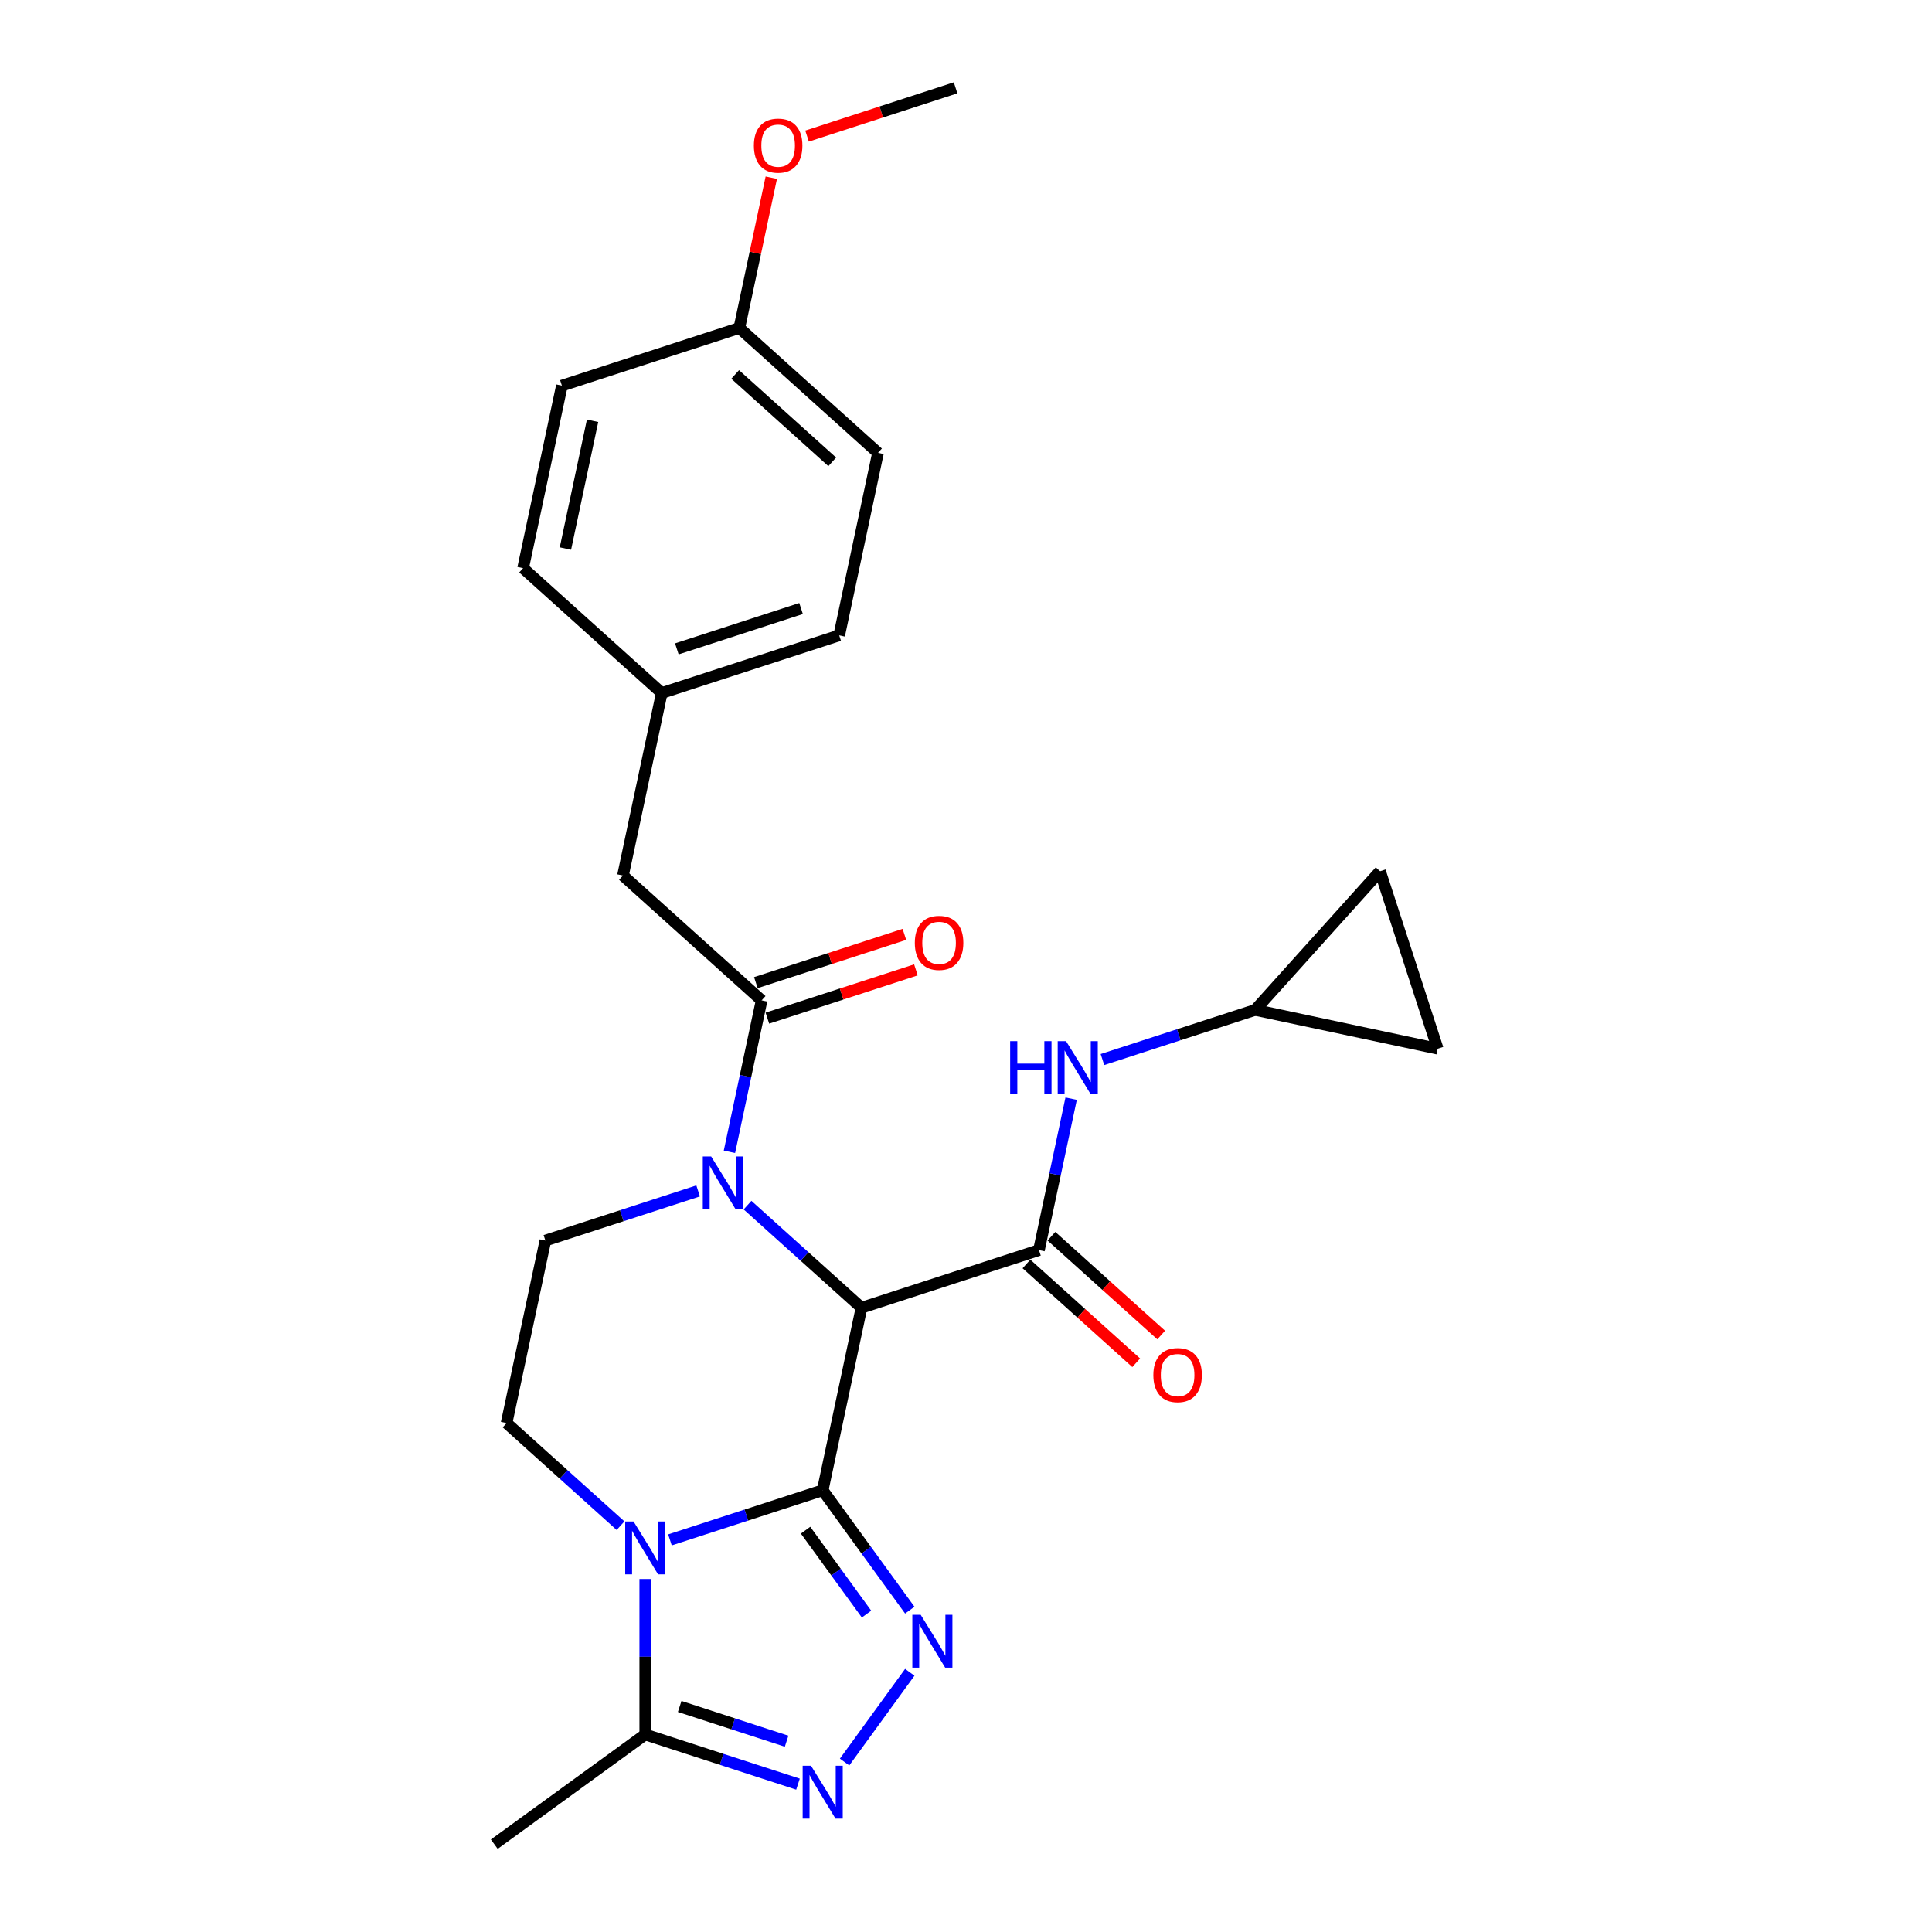 <?xml version='1.0' encoding='iso-8859-1'?>
<svg version='1.1' baseProfile='full'
              xmlns='http://www.w3.org/2000/svg'
                      xmlns:rdkit='http://www.rdkit.org/xml'
                      xmlns:xlink='http://www.w3.org/1999/xlink'
                  xml:space='preserve'
width='1000px' height='1000px' viewBox='0 0 1000 1000'>
<!-- END OF HEADER -->
<rect style='opacity:1.0;fill:#FFFFFF;stroke:none' width='1000' height='1000' x='0' y='0'> </rect>
<path class='bond-0' d='M 425.827,771.355 L 445.907,676.887' style='fill:none;fill-rule:evenodd;stroke:#000000;stroke-width:6px;stroke-linecap:butt;stroke-linejoin:miter;stroke-opacity:1' />
<path class='bond-1' d='M 425.827,771.355 L 386.295,784.2' style='fill:none;fill-rule:evenodd;stroke:#000000;stroke-width:6px;stroke-linecap:butt;stroke-linejoin:miter;stroke-opacity:1' />
<path class='bond-1' d='M 386.295,784.2 L 346.762,797.045' style='fill:none;fill-rule:evenodd;stroke:#0000FF;stroke-width:6px;stroke-linecap:butt;stroke-linejoin:miter;stroke-opacity:1' />
<path class='bond-2' d='M 425.827,771.355 L 448.366,802.377' style='fill:none;fill-rule:evenodd;stroke:#000000;stroke-width:6px;stroke-linecap:butt;stroke-linejoin:miter;stroke-opacity:1' />
<path class='bond-2' d='M 448.366,802.377 L 470.905,833.399' style='fill:none;fill-rule:evenodd;stroke:#0000FF;stroke-width:6px;stroke-linecap:butt;stroke-linejoin:miter;stroke-opacity:1' />
<path class='bond-2' d='M 416.962,792.015 L 432.739,813.73' style='fill:none;fill-rule:evenodd;stroke:#000000;stroke-width:6px;stroke-linecap:butt;stroke-linejoin:miter;stroke-opacity:1' />
<path class='bond-2' d='M 432.739,813.73 L 448.516,835.446' style='fill:none;fill-rule:evenodd;stroke:#0000FF;stroke-width:6px;stroke-linecap:butt;stroke-linejoin:miter;stroke-opacity:1' />
<path class='bond-3' d='M 445.907,676.887 L 416.415,650.332' style='fill:none;fill-rule:evenodd;stroke:#000000;stroke-width:6px;stroke-linecap:butt;stroke-linejoin:miter;stroke-opacity:1' />
<path class='bond-3' d='M 416.415,650.332 L 386.922,623.777' style='fill:none;fill-rule:evenodd;stroke:#0000FF;stroke-width:6px;stroke-linecap:butt;stroke-linejoin:miter;stroke-opacity:1' />
<path class='bond-4' d='M 445.907,676.887 L 537.759,647.042' style='fill:none;fill-rule:evenodd;stroke:#000000;stroke-width:6px;stroke-linecap:butt;stroke-linejoin:miter;stroke-opacity:1' />
<path class='bond-7' d='M 333.975,817.289 L 333.975,857.534' style='fill:none;fill-rule:evenodd;stroke:#0000FF;stroke-width:6px;stroke-linecap:butt;stroke-linejoin:miter;stroke-opacity:1' />
<path class='bond-7' d='M 333.975,857.534 L 333.975,897.778' style='fill:none;fill-rule:evenodd;stroke:#000000;stroke-width:6px;stroke-linecap:butt;stroke-linejoin:miter;stroke-opacity:1' />
<path class='bond-9' d='M 321.188,789.686 L 291.696,763.131' style='fill:none;fill-rule:evenodd;stroke:#0000FF;stroke-width:6px;stroke-linecap:butt;stroke-linejoin:miter;stroke-opacity:1' />
<path class='bond-9' d='M 291.696,763.131 L 262.204,736.576' style='fill:none;fill-rule:evenodd;stroke:#000000;stroke-width:6px;stroke-linecap:butt;stroke-linejoin:miter;stroke-opacity:1' />
<path class='bond-5' d='M 470.905,865.579 L 437.156,912.03' style='fill:none;fill-rule:evenodd;stroke:#0000FF;stroke-width:6px;stroke-linecap:butt;stroke-linejoin:miter;stroke-opacity:1' />
<path class='bond-6' d='M 377.555,596.173 L 385.885,556.984' style='fill:none;fill-rule:evenodd;stroke:#0000FF;stroke-width:6px;stroke-linecap:butt;stroke-linejoin:miter;stroke-opacity:1' />
<path class='bond-6' d='M 385.885,556.984 L 394.215,517.795' style='fill:none;fill-rule:evenodd;stroke:#000000;stroke-width:6px;stroke-linecap:butt;stroke-linejoin:miter;stroke-opacity:1' />
<path class='bond-27' d='M 361.348,616.418 L 321.816,629.263' style='fill:none;fill-rule:evenodd;stroke:#0000FF;stroke-width:6px;stroke-linecap:butt;stroke-linejoin:miter;stroke-opacity:1' />
<path class='bond-27' d='M 321.816,629.263 L 282.283,642.108' style='fill:none;fill-rule:evenodd;stroke:#000000;stroke-width:6px;stroke-linecap:butt;stroke-linejoin:miter;stroke-opacity:1' />
<path class='bond-8' d='M 537.759,647.042 L 546.089,607.853' style='fill:none;fill-rule:evenodd;stroke:#000000;stroke-width:6px;stroke-linecap:butt;stroke-linejoin:miter;stroke-opacity:1' />
<path class='bond-8' d='M 546.089,607.853 L 554.418,568.664' style='fill:none;fill-rule:evenodd;stroke:#0000FF;stroke-width:6px;stroke-linecap:butt;stroke-linejoin:miter;stroke-opacity:1' />
<path class='bond-12' d='M 531.296,654.22 L 559.697,679.792' style='fill:none;fill-rule:evenodd;stroke:#000000;stroke-width:6px;stroke-linecap:butt;stroke-linejoin:miter;stroke-opacity:1' />
<path class='bond-12' d='M 559.697,679.792 L 588.098,705.365' style='fill:none;fill-rule:evenodd;stroke:#FF0000;stroke-width:6px;stroke-linecap:butt;stroke-linejoin:miter;stroke-opacity:1' />
<path class='bond-12' d='M 544.221,639.865 L 572.622,665.438' style='fill:none;fill-rule:evenodd;stroke:#000000;stroke-width:6px;stroke-linecap:butt;stroke-linejoin:miter;stroke-opacity:1' />
<path class='bond-12' d='M 572.622,665.438 L 601.023,691.01' style='fill:none;fill-rule:evenodd;stroke:#FF0000;stroke-width:6px;stroke-linecap:butt;stroke-linejoin:miter;stroke-opacity:1' />
<path class='bond-26' d='M 413.04,923.468 L 373.508,910.623' style='fill:none;fill-rule:evenodd;stroke:#0000FF;stroke-width:6px;stroke-linecap:butt;stroke-linejoin:miter;stroke-opacity:1' />
<path class='bond-26' d='M 373.508,910.623 L 333.975,897.778' style='fill:none;fill-rule:evenodd;stroke:#000000;stroke-width:6px;stroke-linecap:butt;stroke-linejoin:miter;stroke-opacity:1' />
<path class='bond-26' d='M 407.149,901.244 L 379.477,892.252' style='fill:none;fill-rule:evenodd;stroke:#0000FF;stroke-width:6px;stroke-linecap:butt;stroke-linejoin:miter;stroke-opacity:1' />
<path class='bond-26' d='M 379.477,892.252 L 351.804,883.261' style='fill:none;fill-rule:evenodd;stroke:#000000;stroke-width:6px;stroke-linecap:butt;stroke-linejoin:miter;stroke-opacity:1' />
<path class='bond-13' d='M 394.215,517.795 L 322.443,453.171' style='fill:none;fill-rule:evenodd;stroke:#000000;stroke-width:6px;stroke-linecap:butt;stroke-linejoin:miter;stroke-opacity:1' />
<path class='bond-16' d='M 397.199,526.98 L 435.64,514.49' style='fill:none;fill-rule:evenodd;stroke:#000000;stroke-width:6px;stroke-linecap:butt;stroke-linejoin:miter;stroke-opacity:1' />
<path class='bond-16' d='M 435.64,514.49 L 474.081,502' style='fill:none;fill-rule:evenodd;stroke:#FF0000;stroke-width:6px;stroke-linecap:butt;stroke-linejoin:miter;stroke-opacity:1' />
<path class='bond-16' d='M 391.23,508.61 L 429.671,496.12' style='fill:none;fill-rule:evenodd;stroke:#000000;stroke-width:6px;stroke-linecap:butt;stroke-linejoin:miter;stroke-opacity:1' />
<path class='bond-16' d='M 429.671,496.12 L 468.112,483.629' style='fill:none;fill-rule:evenodd;stroke:#FF0000;stroke-width:6px;stroke-linecap:butt;stroke-linejoin:miter;stroke-opacity:1' />
<path class='bond-23' d='M 333.975,897.778 L 255.842,954.545' style='fill:none;fill-rule:evenodd;stroke:#000000;stroke-width:6px;stroke-linecap:butt;stroke-linejoin:miter;stroke-opacity:1' />
<path class='bond-11' d='M 570.625,548.42 L 610.158,535.575' style='fill:none;fill-rule:evenodd;stroke:#0000FF;stroke-width:6px;stroke-linecap:butt;stroke-linejoin:miter;stroke-opacity:1' />
<path class='bond-11' d='M 610.158,535.575 L 649.69,522.73' style='fill:none;fill-rule:evenodd;stroke:#000000;stroke-width:6px;stroke-linecap:butt;stroke-linejoin:miter;stroke-opacity:1' />
<path class='bond-10' d='M 262.204,736.576 L 282.283,642.108' style='fill:none;fill-rule:evenodd;stroke:#000000;stroke-width:6px;stroke-linecap:butt;stroke-linejoin:miter;stroke-opacity:1' />
<path class='bond-14' d='M 649.69,522.73 L 714.314,450.958' style='fill:none;fill-rule:evenodd;stroke:#000000;stroke-width:6px;stroke-linecap:butt;stroke-linejoin:miter;stroke-opacity:1' />
<path class='bond-15' d='M 649.69,522.73 L 744.158,542.81' style='fill:none;fill-rule:evenodd;stroke:#000000;stroke-width:6px;stroke-linecap:butt;stroke-linejoin:miter;stroke-opacity:1' />
<path class='bond-17' d='M 322.443,453.171 L 342.523,358.703' style='fill:none;fill-rule:evenodd;stroke:#000000;stroke-width:6px;stroke-linecap:butt;stroke-linejoin:miter;stroke-opacity:1' />
<path class='bond-28' d='M 714.314,450.958 L 744.158,542.81' style='fill:none;fill-rule:evenodd;stroke:#000000;stroke-width:6px;stroke-linecap:butt;stroke-linejoin:miter;stroke-opacity:1' />
<path class='bond-19' d='M 342.523,358.703 L 270.751,294.08' style='fill:none;fill-rule:evenodd;stroke:#000000;stroke-width:6px;stroke-linecap:butt;stroke-linejoin:miter;stroke-opacity:1' />
<path class='bond-20' d='M 342.523,358.703 L 434.375,328.859' style='fill:none;fill-rule:evenodd;stroke:#000000;stroke-width:6px;stroke-linecap:butt;stroke-linejoin:miter;stroke-opacity:1' />
<path class='bond-20' d='M 350.332,335.856 L 414.628,314.965' style='fill:none;fill-rule:evenodd;stroke:#000000;stroke-width:6px;stroke-linecap:butt;stroke-linejoin:miter;stroke-opacity:1' />
<path class='bond-18' d='M 382.682,169.767 L 454.454,234.391' style='fill:none;fill-rule:evenodd;stroke:#000000;stroke-width:6px;stroke-linecap:butt;stroke-linejoin:miter;stroke-opacity:1' />
<path class='bond-18' d='M 380.524,193.815 L 430.764,239.052' style='fill:none;fill-rule:evenodd;stroke:#000000;stroke-width:6px;stroke-linecap:butt;stroke-linejoin:miter;stroke-opacity:1' />
<path class='bond-24' d='M 382.682,169.767 L 390.951,130.868' style='fill:none;fill-rule:evenodd;stroke:#000000;stroke-width:6px;stroke-linecap:butt;stroke-linejoin:miter;stroke-opacity:1' />
<path class='bond-24' d='M 390.951,130.868 L 399.219,91.968' style='fill:none;fill-rule:evenodd;stroke:#FF0000;stroke-width:6px;stroke-linecap:butt;stroke-linejoin:miter;stroke-opacity:1' />
<path class='bond-29' d='M 382.682,169.767 L 290.831,199.611' style='fill:none;fill-rule:evenodd;stroke:#000000;stroke-width:6px;stroke-linecap:butt;stroke-linejoin:miter;stroke-opacity:1' />
<path class='bond-22' d='M 270.751,294.08 L 290.831,199.611' style='fill:none;fill-rule:evenodd;stroke:#000000;stroke-width:6px;stroke-linecap:butt;stroke-linejoin:miter;stroke-opacity:1' />
<path class='bond-22' d='M 292.657,283.925 L 306.712,217.798' style='fill:none;fill-rule:evenodd;stroke:#000000;stroke-width:6px;stroke-linecap:butt;stroke-linejoin:miter;stroke-opacity:1' />
<path class='bond-21' d='M 434.375,328.859 L 454.454,234.391' style='fill:none;fill-rule:evenodd;stroke:#000000;stroke-width:6px;stroke-linecap:butt;stroke-linejoin:miter;stroke-opacity:1' />
<path class='bond-25' d='M 417.732,70.435 L 456.173,57.945' style='fill:none;fill-rule:evenodd;stroke:#FF0000;stroke-width:6px;stroke-linecap:butt;stroke-linejoin:miter;stroke-opacity:1' />
<path class='bond-25' d='M 456.173,57.945 L 494.614,45.455' style='fill:none;fill-rule:evenodd;stroke:#000000;stroke-width:6px;stroke-linecap:butt;stroke-linejoin:miter;stroke-opacity:1' />
<path  class='atom-2' d='M 327.93 787.524
L 336.892 802.011
Q 337.781 803.44, 339.21 806.028
Q 340.639 808.617, 340.717 808.771
L 340.717 787.524
L 344.348 787.524
L 344.348 814.875
L 340.601 814.875
L 330.982 799.036
Q 329.861 797.182, 328.664 795.057
Q 327.505 792.932, 327.157 792.276
L 327.157 814.875
L 323.603 814.875
L 323.603 787.524
L 327.93 787.524
' fill='#0000FF'/>
<path  class='atom-3' d='M 476.549 835.813
L 485.511 850.3
Q 486.4 851.729, 487.829 854.318
Q 489.259 856.906, 489.336 857.06
L 489.336 835.813
L 492.967 835.813
L 492.967 863.164
L 489.22 863.164
L 479.601 847.325
Q 478.48 845.471, 477.283 843.346
Q 476.124 841.222, 475.776 840.565
L 475.776 863.164
L 472.222 863.164
L 472.222 835.813
L 476.549 835.813
' fill='#0000FF'/>
<path  class='atom-4' d='M 368.089 598.588
L 377.052 613.074
Q 377.94 614.504, 379.37 617.092
Q 380.799 619.68, 380.876 619.835
L 380.876 598.588
L 384.508 598.588
L 384.508 625.939
L 380.76 625.939
L 371.141 610.1
Q 370.021 608.246, 368.823 606.121
Q 367.664 603.996, 367.317 603.339
L 367.317 625.939
L 363.763 625.939
L 363.763 598.588
L 368.089 598.588
' fill='#0000FF'/>
<path  class='atom-6' d='M 419.781 913.947
L 428.744 928.434
Q 429.632 929.863, 431.062 932.451
Q 432.491 935.04, 432.568 935.194
L 432.568 913.947
L 436.2 913.947
L 436.2 941.298
L 432.452 941.298
L 422.833 925.459
Q 421.713 923.605, 420.515 921.48
Q 419.356 919.355, 419.009 918.699
L 419.009 941.298
L 415.455 941.298
L 415.455 913.947
L 419.781 913.947
' fill='#0000FF'/>
<path  class='atom-9' d='M 522.858 538.899
L 526.566 538.899
L 526.566 550.527
L 540.551 550.527
L 540.551 538.899
L 544.26 538.899
L 544.26 566.25
L 540.551 566.25
L 540.551 553.617
L 526.566 553.617
L 526.566 566.25
L 522.858 566.25
L 522.858 538.899
' fill='#0000FF'/>
<path  class='atom-9' d='M 551.793 538.899
L 560.755 553.386
Q 561.644 554.815, 563.073 557.403
Q 564.502 559.992, 564.58 560.146
L 564.58 538.899
L 568.211 538.899
L 568.211 566.25
L 564.464 566.25
L 554.845 550.411
Q 553.724 548.557, 552.527 546.432
Q 551.368 544.307, 551.02 543.65
L 551.02 566.25
L 547.466 566.25
L 547.466 538.899
L 551.793 538.899
' fill='#0000FF'/>
<path  class='atom-13' d='M 596.975 711.743
Q 596.975 705.176, 600.22 701.506
Q 603.465 697.836, 609.531 697.836
Q 615.596 697.836, 618.841 701.506
Q 622.086 705.176, 622.086 711.743
Q 622.086 718.388, 618.802 722.174
Q 615.518 725.921, 609.531 725.921
Q 603.504 725.921, 600.22 722.174
Q 596.975 718.427, 596.975 711.743
M 609.531 722.831
Q 613.703 722.831, 615.943 720.049
Q 618.223 717.229, 618.223 711.743
Q 618.223 706.374, 615.943 703.669
Q 613.703 700.927, 609.531 700.927
Q 605.358 700.927, 603.079 703.631
Q 600.838 706.335, 600.838 711.743
Q 600.838 717.268, 603.079 720.049
Q 605.358 722.831, 609.531 722.831
' fill='#FF0000'/>
<path  class='atom-17' d='M 473.511 488.028
Q 473.511 481.461, 476.756 477.791
Q 480.001 474.121, 486.067 474.121
Q 492.132 474.121, 495.377 477.791
Q 498.622 481.461, 498.622 488.028
Q 498.622 494.673, 495.338 498.458
Q 492.054 502.206, 486.067 502.206
Q 480.04 502.206, 476.756 498.458
Q 473.511 494.711, 473.511 488.028
M 486.067 499.115
Q 490.239 499.115, 492.479 496.334
Q 494.759 493.514, 494.759 488.028
Q 494.759 482.658, 492.479 479.954
Q 490.239 477.211, 486.067 477.211
Q 481.894 477.211, 479.615 479.915
Q 477.375 482.62, 477.375 488.028
Q 477.375 493.552, 479.615 496.334
Q 481.894 499.115, 486.067 499.115
' fill='#FF0000'/>
<path  class='atom-25' d='M 390.207 75.376
Q 390.207 68.809, 393.452 65.139
Q 396.697 61.469, 402.762 61.469
Q 408.827 61.469, 412.072 65.139
Q 415.318 68.809, 415.318 75.376
Q 415.318 82.021, 412.034 85.807
Q 408.75 89.554, 402.762 89.554
Q 396.736 89.554, 393.452 85.807
Q 390.207 82.059, 390.207 75.376
M 402.762 86.463
Q 406.934 86.463, 409.175 83.682
Q 411.454 80.862, 411.454 75.376
Q 411.454 70.007, 409.175 67.302
Q 406.934 64.559, 402.762 64.559
Q 398.59 64.559, 396.311 67.264
Q 394.07 69.968, 394.07 75.376
Q 394.07 80.9, 396.311 83.682
Q 398.59 86.463, 402.762 86.463
' fill='#FF0000'/>
</svg>
